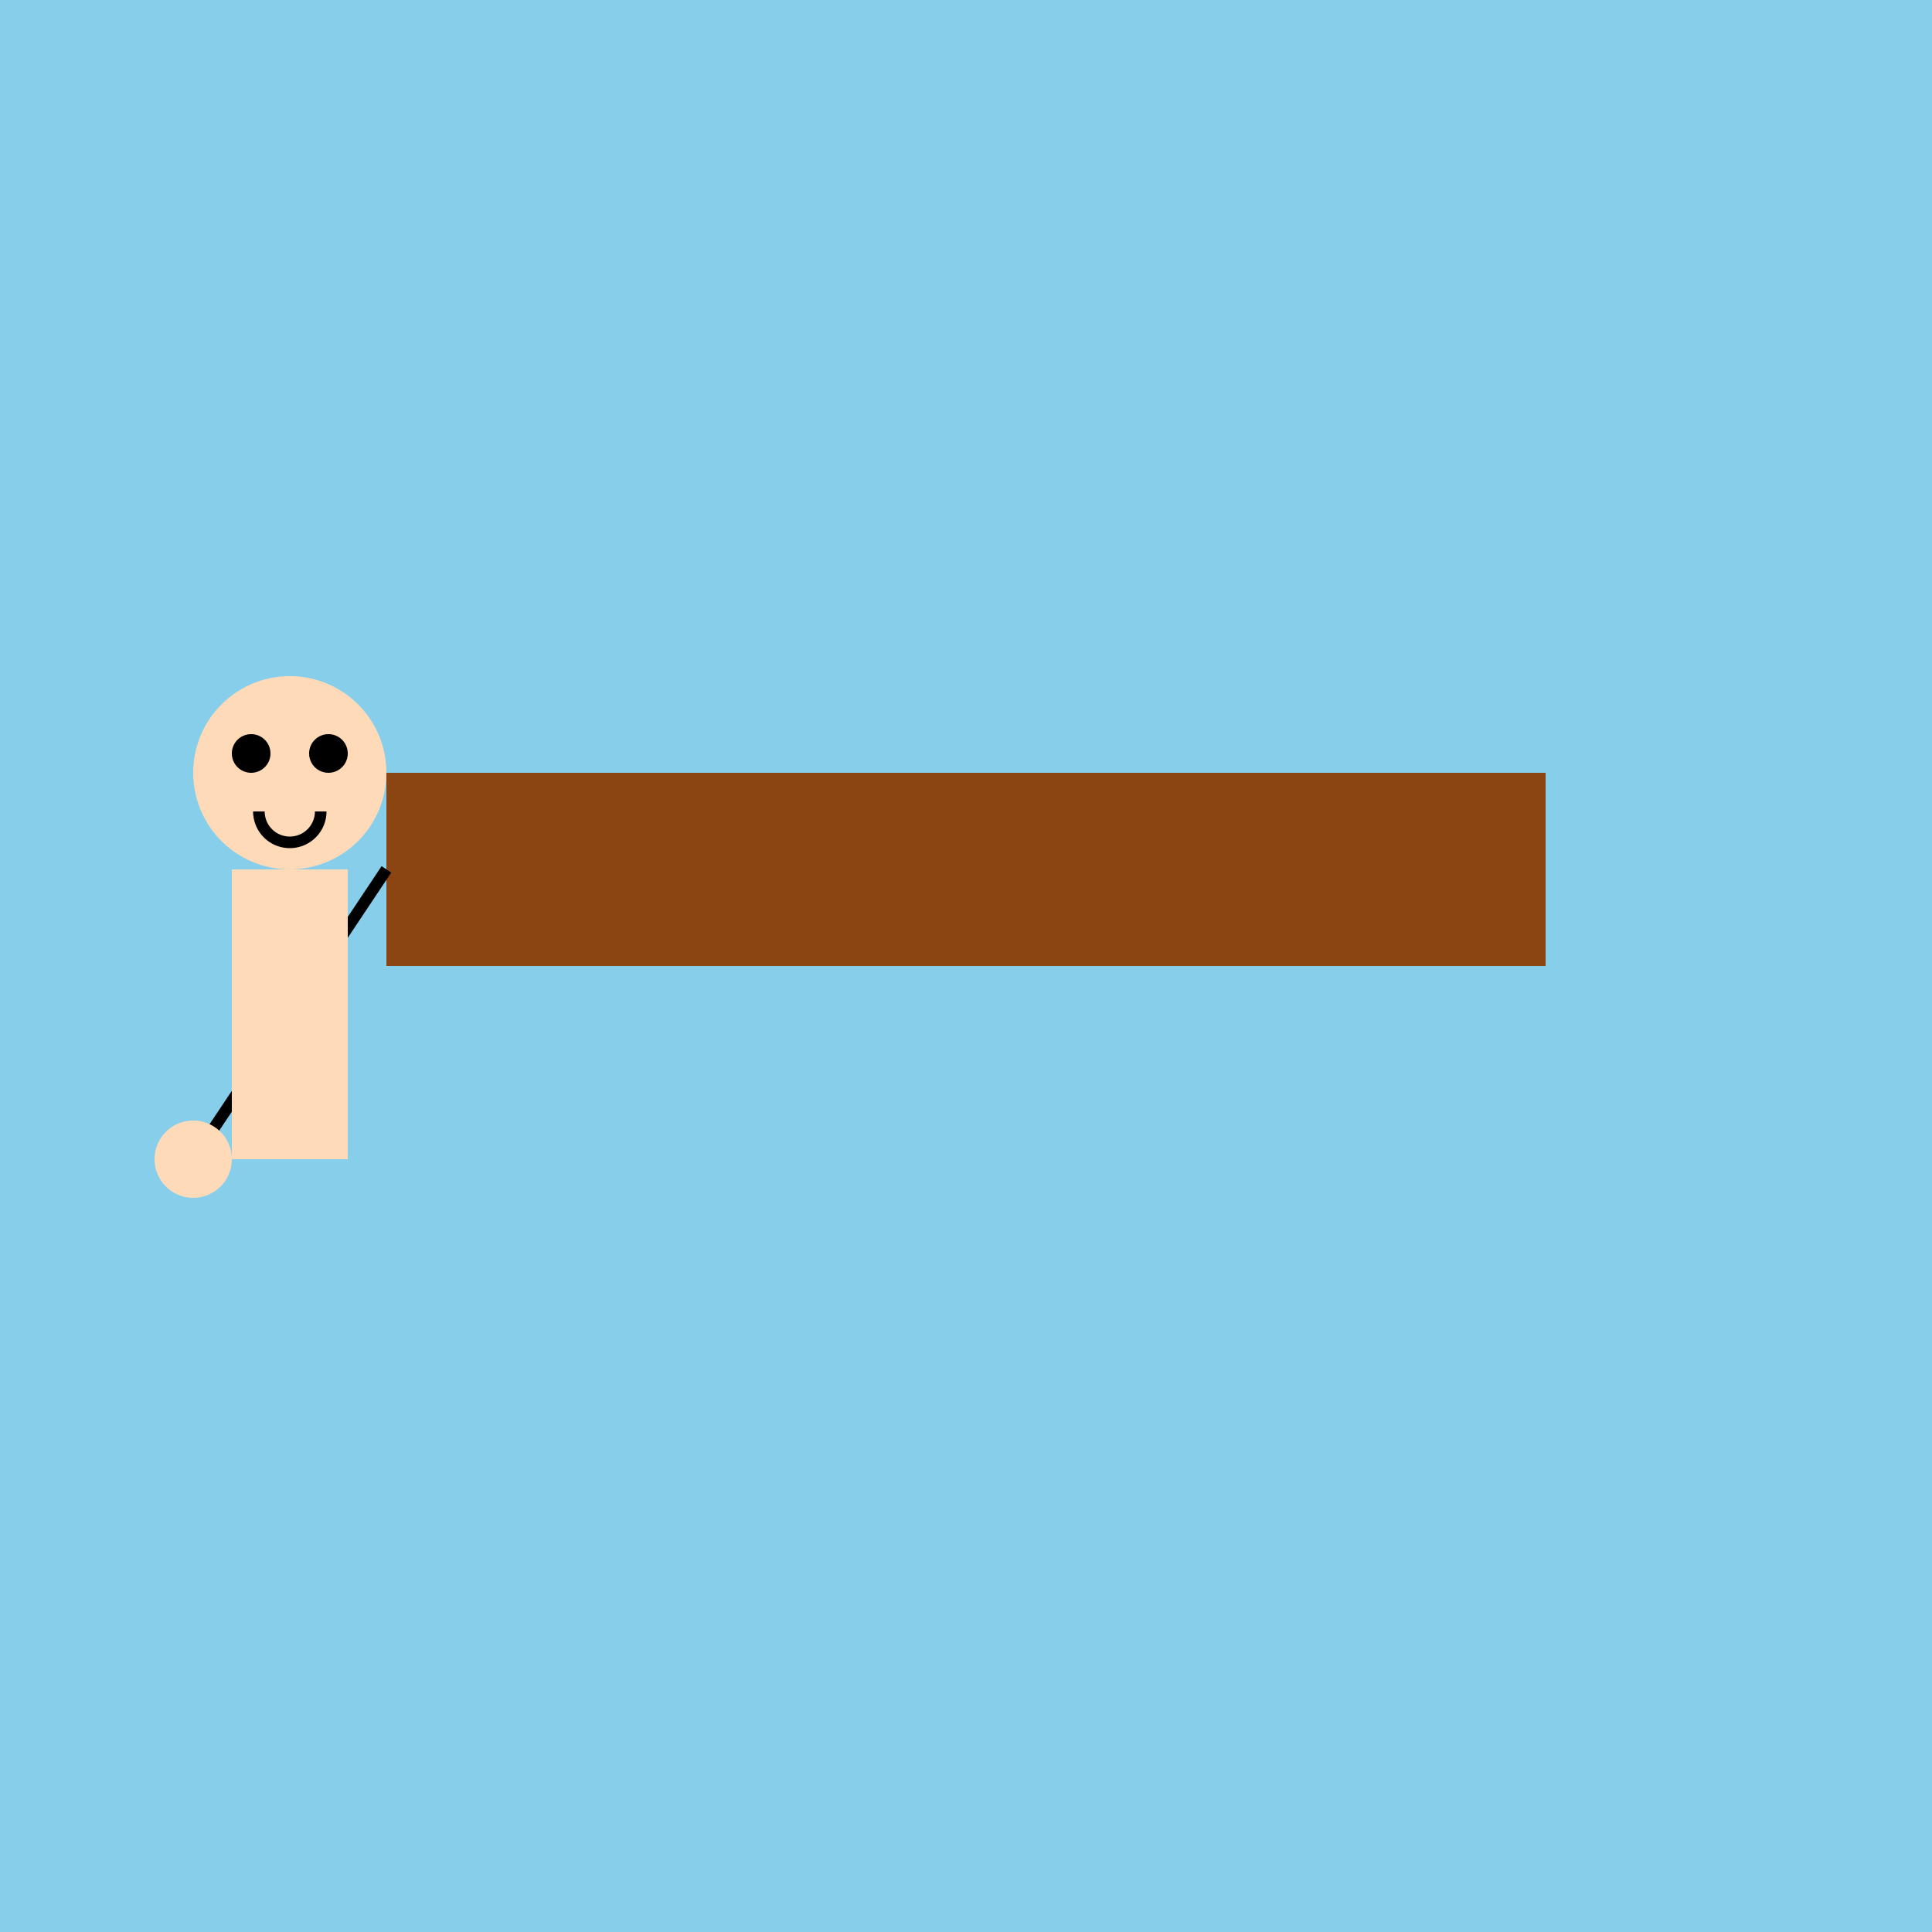 <!--

Generated by DrawGPT.
Free, open source, AI generated images in SVG, PNG, and HTML Canvas format.
https://drawgpt.ai

Created: 2023-09-26T10:13:15.726Z
Link: https://drawgpt.ai/prompt/46857/

-->
<svg xmlns="http://www.w3.org/2000/svg" xmlns:xlink="http://www.w3.org/1999/xlink" width="500" height="500"><defs/><g><rect fill="#87CEEB" stroke="none" x="0" y="0" width="512" height="512"/><rect fill="#8B4513" stroke="none" x="100" y="200" width="300" height="50"/><path fill="none" stroke="#000000" paint-order="fill stroke markers" d=" M 100 225 L 50 300" stroke-miterlimit="10" stroke-width="3" stroke-dasharray=""/><path fill="#FFDAB9" stroke="none" paint-order="stroke fill markers" d=" M 100 200 A 25 25 0 1 1 100 199.975"/><path fill="#000000" stroke="none" paint-order="stroke fill markers" d=" M 70 195 A 5 5 0 1 1 70 194.995"/><path fill="#000000" stroke="none" paint-order="stroke fill markers" d=" M 90 195 A 5 5 0 1 1 90 194.995"/><path fill="none" stroke="#000000" paint-order="fill stroke markers" d=" M 83 210 A 8 8 0 0 1 67 210" stroke-miterlimit="10" stroke-width="3" stroke-dasharray=""/><rect fill="#FFDAB9" stroke="none" x="60" y="225" width="30" height="75"/><path fill="#FFDAB9" stroke="none" paint-order="stroke fill markers" d=" M 60 300 A 10 10 0 1 1 60 299.99"/></g></svg>